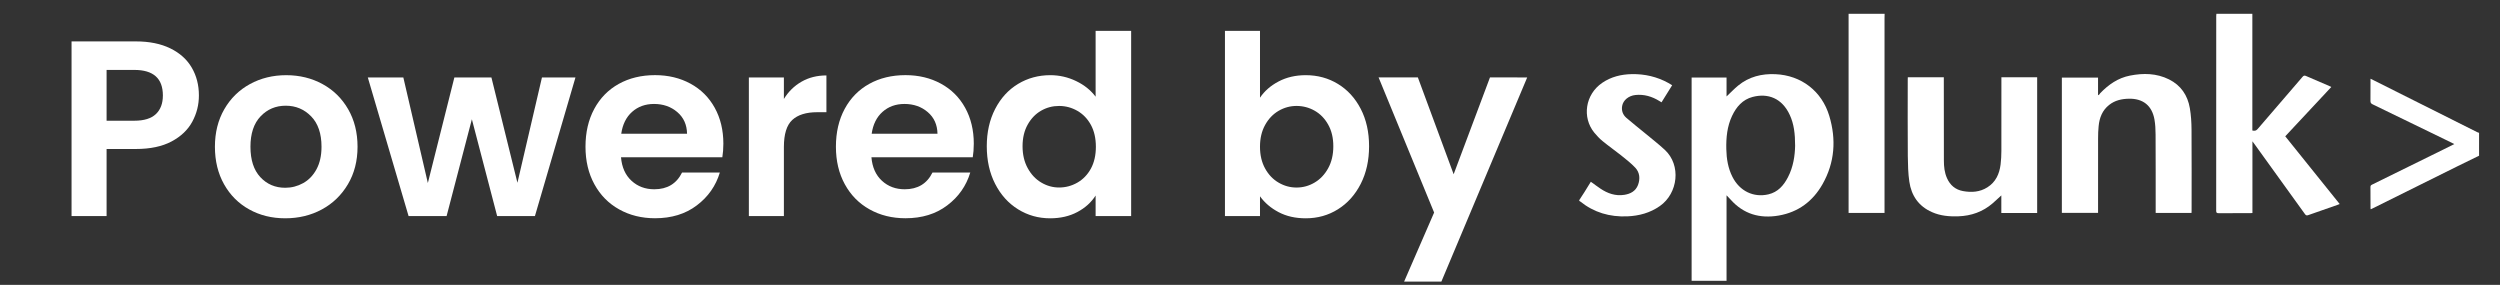 <?xml version="1.0" encoding="UTF-8"?> <svg xmlns="http://www.w3.org/2000/svg" xmlns:xlink="http://www.w3.org/1999/xlink" version="1.1" id="Layer_1" x="0px" y="0px" width="207.715px" height="23.667px" viewBox="0 0 207.715 23.667" xml:space="preserve"><rect x="0" y="0" width="207.715" height="23.667" fill="#333333" stroke="none"/> <g id="FT1oH9_1_"> <g> <path fill="#FFFFFF" d="M187.139,1.146c0,3.229,0,6.458,0,9.698c0.18,0.041,0.309,0.029,0.438-0.123 c1.24-1.451,2.494-2.893,3.736-4.342c0.094-0.108,0.164-0.12,0.291-0.063c0.639,0.283,1.283,0.554,1.926,0.829 c0.051,0.021,0.098,0.048,0.168,0.083c-1.279,1.369-2.547,2.727-3.826,4.097c1.506,1.874,3.006,3.739,4.523,5.627 c-0.068,0.026-0.119,0.053-0.176,0.068c-0.812,0.286-1.631,0.564-2.441,0.855c-0.127,0.045-0.188,0.022-0.268-0.086 c-1.395-1.938-2.793-3.877-4.191-5.813c-0.047-0.064-0.094-0.127-0.174-0.235c0,2.011,0,3.979,0,5.958 c-0.078,0.004-0.139,0.01-0.197,0.01c-0.869,0-1.74-0.002-2.607,0.004c-0.154,0-0.207-0.031-0.207-0.199 c0.004-5.396,0.004-10.792,0.004-16.187c0-0.061,0.006-0.122,0.014-0.182C185.145,1.146,186.141,1.146,187.139,1.146z"></path> <path fill="#FFFFFF" d="M131.215,16.625c0.145-0.224,0.291-0.442,0.434-0.67c0.178-0.281,0.352-0.564,0.527-0.854 c0.275,0.197,0.535,0.396,0.809,0.578c0.594,0.396,1.238,0.621,1.965,0.51c0.52-0.079,0.947-0.307,1.145-0.818 c0.189-0.51,0.154-1.031-0.227-1.438c-0.359-0.381-0.783-0.709-1.193-1.038c-0.506-0.401-1.033-0.77-1.531-1.178 c-0.254-0.206-0.479-0.451-0.688-0.705c-1.014-1.249-0.76-3.157,0.668-4.131c0.738-0.503,1.57-0.704,2.449-0.722 c1.078-0.022,2.102,0.215,3.049,0.737c0.102,0.056,0.195,0.118,0.311,0.186c-0.295,0.475-0.584,0.938-0.883,1.419 c-0.066-0.041-0.131-0.077-0.188-0.114c-0.607-0.373-1.262-0.568-1.979-0.494c-0.562,0.058-1.02,0.428-1.104,0.909 c-0.07,0.392,0.059,0.734,0.348,0.987c0.514,0.446,1.053,0.865,1.576,1.298c0.541,0.45,1.102,0.882,1.617,1.36 c1.381,1.276,1.104,3.613-0.408,4.672c-0.812,0.57-1.727,0.816-2.707,0.857c-1.453,0.061-2.768-0.318-3.908-1.236 c-0.021-0.019-0.053-0.031-0.078-0.045C131.215,16.671,131.215,16.647,131.215,16.625z"></path> <path fill="#FFFFFF" d="M156.586,1.146c-0.002,0.127-0.008,0.255-0.008,0.382c0,5.304,0,10.608,0,15.912c0,0.079,0,0.157,0,0.25 c-0.994,0-1.98,0-2.986,0c0-5.517,0-11.031,0-16.544C154.59,1.146,155.588,1.146,156.586,1.146z"></path> <path fill="#FFFFFF" d="M205.975,12.937c-0.6,0.293-1.201,0.583-1.801,0.881c-2.352,1.167-4.703,2.336-7.055,3.504 c-0.041,0.021-0.088,0.04-0.146,0.067c-0.006-0.033-0.016-0.054-0.016-0.075c-0.002-0.596,0.002-1.191-0.006-1.788 c0-0.123,0.068-0.153,0.15-0.194c1.977-0.972,3.947-1.942,5.924-2.916c0.285-0.144,0.574-0.288,0.895-0.446 c-0.291-0.143-0.555-0.274-0.818-0.403c-1.988-0.968-3.979-1.937-5.973-2.899c-0.137-0.065-0.18-0.142-0.178-0.289 c0.008-0.601,0.004-1.204,0.004-1.837c0.092,0.044,0.16,0.076,0.229,0.111c2.875,1.441,5.748,2.882,8.625,4.323 c0.053,0.027,0.109,0.043,0.166,0.063C205.975,11.67,205.975,12.304,205.975,12.937z"></path> <path fill="#FFFFFF" d="M143.452,8.014c0.346-0.326,0.637-0.636,0.965-0.904c0.9-0.738,1.961-0.999,3.102-0.946 c2.146,0.096,3.854,1.411,4.471,3.472c0.586,1.956,0.455,3.868-0.561,5.663c-0.805,1.42-2.01,2.326-3.637,2.609 c-1.572,0.271-2.93-0.117-4.01-1.334c-0.098-0.107-0.195-0.207-0.33-0.348c0,2.396,0,4.746,0,7.104c-0.98,0-1.939,0-2.902,0 c0-5.634,0-11.253,0-16.888c0.967,0,1.92,0,2.902,0C143.452,6.961,143.452,7.474,143.452,8.014z M149.149,12.118 c0-1.02-0.098-1.812-0.439-2.557c-0.646-1.415-1.828-1.835-3.086-1.509c-0.838,0.219-1.355,0.82-1.713,1.577 c-0.412,0.875-0.5,1.808-0.479,2.759c0.018,0.804,0.143,1.586,0.512,2.312c0.598,1.176,1.748,1.733,2.984,1.448 c0.791-0.185,1.268-0.737,1.621-1.416C149.012,13.852,149.133,12.89,149.149,12.118z"></path> <path fill="#FFFFFF" d="M182.084,17.694c-1,0-1.977,0-2.977,0c0-0.082,0-0.151,0-0.223c0-2.099,0.004-4.198-0.008-6.297 c-0.002-0.418-0.021-0.842-0.094-1.252c-0.207-1.147-0.943-1.737-2.111-1.72c-0.604,0.009-1.174,0.134-1.654,0.517 c-0.57,0.449-0.807,1.07-0.873,1.764c-0.035,0.338-0.045,0.68-0.045,1.02c-0.004,1.983-0.002,3.965-0.002,5.95 c0,0.072,0,0.146,0,0.235c-1.004,0-1.996,0-3.008,0c0-3.743,0-7.486,0-11.243c0.998,0,1.992,0,3.006,0c0,0.48,0,0.951,0,1.422 c0.02,0.016,0.041,0.031,0.061,0.046c0.041-0.057,0.074-0.121,0.121-0.17c0.688-0.715,1.479-1.268,2.473-1.462 c1.109-0.217,2.205-0.201,3.242,0.315c0.988,0.492,1.547,1.322,1.73,2.388c0.1,0.584,0.137,1.185,0.141,1.778 c0.016,2.25,0.006,4.502,0.006,6.753C182.092,17.569,182.088,17.623,182.084,17.694z"></path> <path fill="#FFFFFF" d="M158.512,6.419c1.006,0,1.988,0,2.992,0c0,0.088,0,0.165,0,0.243c0.002,2.226,0,4.452,0.006,6.679 c0,0.5,0.049,0.994,0.258,1.461c0.262,0.588,0.699,0.959,1.332,1.074c0.707,0.129,1.4,0.084,2.023-0.312 c0.693-0.436,0.998-1.109,1.098-1.893c0.047-0.373,0.064-0.752,0.066-1.127c0.006-1.958,0.002-3.917,0.002-5.875 c0-0.079,0-0.158,0-0.25c0.994,0,1.977,0,2.971,0c0,3.758,0,7.513,0,11.279c-0.988,0-1.967,0-2.977,0c0-0.479,0-0.953,0-1.464 c-0.27,0.243-0.486,0.459-0.723,0.66c-0.814,0.701-1.771,1.04-2.842,1.078c-0.756,0.026-1.498-0.036-2.195-0.347 c-1.105-0.484-1.713-1.365-1.883-2.529c-0.104-0.7-0.117-1.417-0.127-2.126c-0.018-2.111-0.006-4.222-0.006-6.333 C158.512,6.568,158.512,6.498,158.512,6.419z"></path> </g> </g> <g> <path fill="#FFFFFF" d="M15.976,10.113c-0.368,0.679-0.943,1.227-1.726,1.642c-0.783,0.416-1.771,0.624-2.962,0.624H8.856v5.572 H5.945V3.44h5.343c1.123,0,2.079,0.194,2.869,0.582c0.79,0.388,1.382,0.922,1.777,1.601c0.395,0.679,0.592,1.448,0.592,2.308 C16.527,8.707,16.343,9.434,15.976,10.113z M12.951,9.479c0.388-0.367,0.582-0.883,0.582-1.549c0-1.414-0.79-2.12-2.37-2.12H8.856 v4.22h2.308C11.967,10.03,12.563,9.846,12.951,9.479z"></path> <path fill="#FFFFFF" d="M20.705,17.399c-0.887-0.491-1.583-1.188-2.089-2.089c-0.506-0.9-0.759-1.939-0.759-3.118 c0-1.178,0.26-2.217,0.78-3.118c0.52-0.901,1.23-1.597,2.131-2.089c0.901-0.492,1.905-0.738,3.014-0.738 c1.109,0,2.113,0.247,3.015,0.738c0.9,0.492,1.611,1.188,2.13,2.089c0.52,0.901,0.78,1.94,0.78,3.118 c0,1.179-0.267,2.218-0.8,3.118c-0.534,0.9-1.254,1.598-2.162,2.089c-0.908,0.492-1.923,0.738-3.045,0.738 C22.59,18.138,21.592,17.892,20.705,17.399z M25.185,15.216c0.464-0.256,0.834-0.641,1.112-1.153 c0.277-0.513,0.416-1.136,0.416-1.871c0-1.095-0.288-1.937-0.863-2.526c-0.576-0.589-1.279-0.883-2.11-0.883 c-0.831,0-1.528,0.294-2.089,0.883c-0.562,0.589-0.842,1.431-0.842,2.526s0.273,1.937,0.821,2.526 c0.547,0.589,1.237,0.883,2.068,0.883C24.225,15.601,24.721,15.473,25.185,15.216z"></path> <path fill="#FFFFFF" d="M47.813,6.434l-3.368,11.517h-3.139l-2.1-8.042l-2.1,8.042h-3.16L30.559,6.434h2.952l2.037,8.772 l2.204-8.772h3.077l2.162,8.752l2.038-8.752H47.813z"></path> <path fill="#FFFFFF" d="M60.016,13.065h-8.419c0.069,0.832,0.36,1.483,0.873,1.954c0.513,0.473,1.144,0.707,1.892,0.707 c1.081,0,1.85-0.464,2.308-1.393h3.139c-0.333,1.106-0.97,2.02-1.913,2.73c-0.942,0.717-2.1,1.07-3.471,1.07 c-1.109,0-2.104-0.245-2.983-0.737c-0.88-0.489-1.566-1.188-2.058-2.089c-0.492-0.898-0.738-1.938-0.738-3.118 c0-1.192,0.242-2.238,0.727-3.139c0.485-0.901,1.165-1.594,2.038-2.079c0.873-0.485,1.878-0.728,3.015-0.728 c1.095,0,2.075,0.236,2.941,0.707c0.866,0.471,1.539,1.14,2.017,2.006c0.478,0.866,0.717,1.86,0.717,2.983 C60.1,12.358,60.071,12.732,60.016,13.065z M57.085,11.111c-0.014-0.749-0.284-1.348-0.811-1.798s-1.171-0.676-1.934-0.676 c-0.721,0-1.327,0.218-1.819,0.655s-0.793,1.043-0.904,1.819H57.085z"></path> <path fill="#FFFFFF" d="M80.823,13.065h-8.419c0.069,0.832,0.36,1.483,0.873,1.954c0.513,0.473,1.144,0.707,1.892,0.707 c1.081,0,1.85-0.464,2.308-1.393h3.139c-0.333,1.106-0.97,2.02-1.913,2.73c-0.942,0.717-2.1,1.07-3.471,1.07 c-1.109,0-2.104-0.245-2.983-0.737c-0.88-0.489-1.566-1.188-2.058-2.089c-0.492-0.898-0.738-1.938-0.738-3.118 c0-1.192,0.242-2.238,0.727-3.139c0.485-0.901,1.165-1.594,2.038-2.079c0.873-0.485,1.878-0.728,3.015-0.728 c1.095,0,2.075,0.236,2.941,0.707c0.866,0.471,1.539,1.14,2.017,2.006c0.478,0.866,0.717,1.86,0.717,2.983 C80.907,12.358,80.877,12.732,80.823,13.065z M77.892,11.111c-0.014-0.749-0.284-1.348-0.811-1.798s-1.171-0.676-1.934-0.676 c-0.721,0-1.327,0.218-1.819,0.655s-0.793,1.043-0.904,1.819H77.892z"></path> <path fill="#FFFFFF" d="M66.596,6.787c0.603-0.346,1.292-0.52,2.068-0.52v3.056h-0.769c-0.915,0-1.604,0.215-2.069,0.644 c-0.464,0.43-0.696,1.178-0.696,2.246v5.738h-2.91V6.434h2.91v1.788C65.504,7.612,65.993,7.133,66.596,6.787z"></path> <path fill="#FFFFFF" d="M82.683,9.053c0.464-0.901,1.099-1.594,1.902-2.079c0.803-0.485,1.698-0.728,2.682-0.728 c0.748,0,1.462,0.163,2.141,0.489c0.679,0.326,1.219,0.759,1.622,1.299V2.566h2.952v15.385H91.03v-1.705 c-0.36,0.567-0.866,1.025-1.518,1.371c-0.652,0.348-1.407,0.521-2.266,0.521c-0.97,0-1.857-0.25-2.661-0.749 c-0.804-0.499-1.438-1.202-1.902-2.11c-0.464-0.906-0.696-1.949-0.696-3.129C81.987,10.986,82.219,9.954,82.683,9.053z M90.636,10.373c-0.278-0.506-0.652-0.894-1.123-1.165c-0.472-0.27-0.977-0.405-1.518-0.405s-1.04,0.132-1.497,0.396 c-0.458,0.264-0.828,0.648-1.112,1.154s-0.426,1.105-0.426,1.798c0,0.692,0.142,1.3,0.426,1.817 c0.284,0.521,0.658,0.92,1.123,1.195c0.464,0.277,0.959,0.416,1.486,0.416c0.541,0,1.046-0.136,1.518-0.404 c0.471-0.27,0.845-0.657,1.123-1.163c0.276-0.507,0.415-1.112,0.415-1.819S90.912,10.879,90.636,10.373z"></path> <path fill="#FFFFFF" d="M106.237,6.766c0.658-0.346,1.41-0.52,2.254-0.52c0.984,0,1.877,0.243,2.672,0.728 c0.797,0.485,1.428,1.174,1.893,2.068c0.463,0.894,0.695,1.93,0.695,3.108s-0.232,2.221-0.695,3.129 c-0.465,0.908-1.096,1.611-1.893,2.11s-1.689,0.749-2.672,0.749c-0.857,0-1.609-0.17-2.254-0.51s-1.162-0.779-1.549-1.319v1.644 h-2.912V2.566h2.912v5.551C105.061,7.563,105.577,7.113,106.237,6.766z M110.352,10.352c-0.283-0.506-0.658-0.89-1.123-1.154 c-0.463-0.263-0.967-0.396-1.506-0.396c-0.527,0-1.023,0.135-1.486,0.405c-0.465,0.271-0.84,0.662-1.123,1.175 c-0.285,0.513-0.426,1.116-0.426,1.809c0,0.691,0.141,1.296,0.426,1.811c0.283,0.514,0.658,0.904,1.123,1.174 c0.463,0.271,0.959,0.406,1.486,0.406c0.541,0,1.043-0.14,1.506-0.416c0.465-0.276,0.84-0.672,1.123-1.187 c0.285-0.515,0.428-1.123,0.428-1.83C110.78,11.458,110.637,10.858,110.352,10.352z"></path> <path fill="#FFFFFF" d="M126.889,6.434l-7.131,16.963h-3.096l2.494-5.737l-4.615-11.227h3.264l2.973,8.045l3.018-8.045 L126.889,6.434L126.889,6.434z"></path> </g> </svg> 
